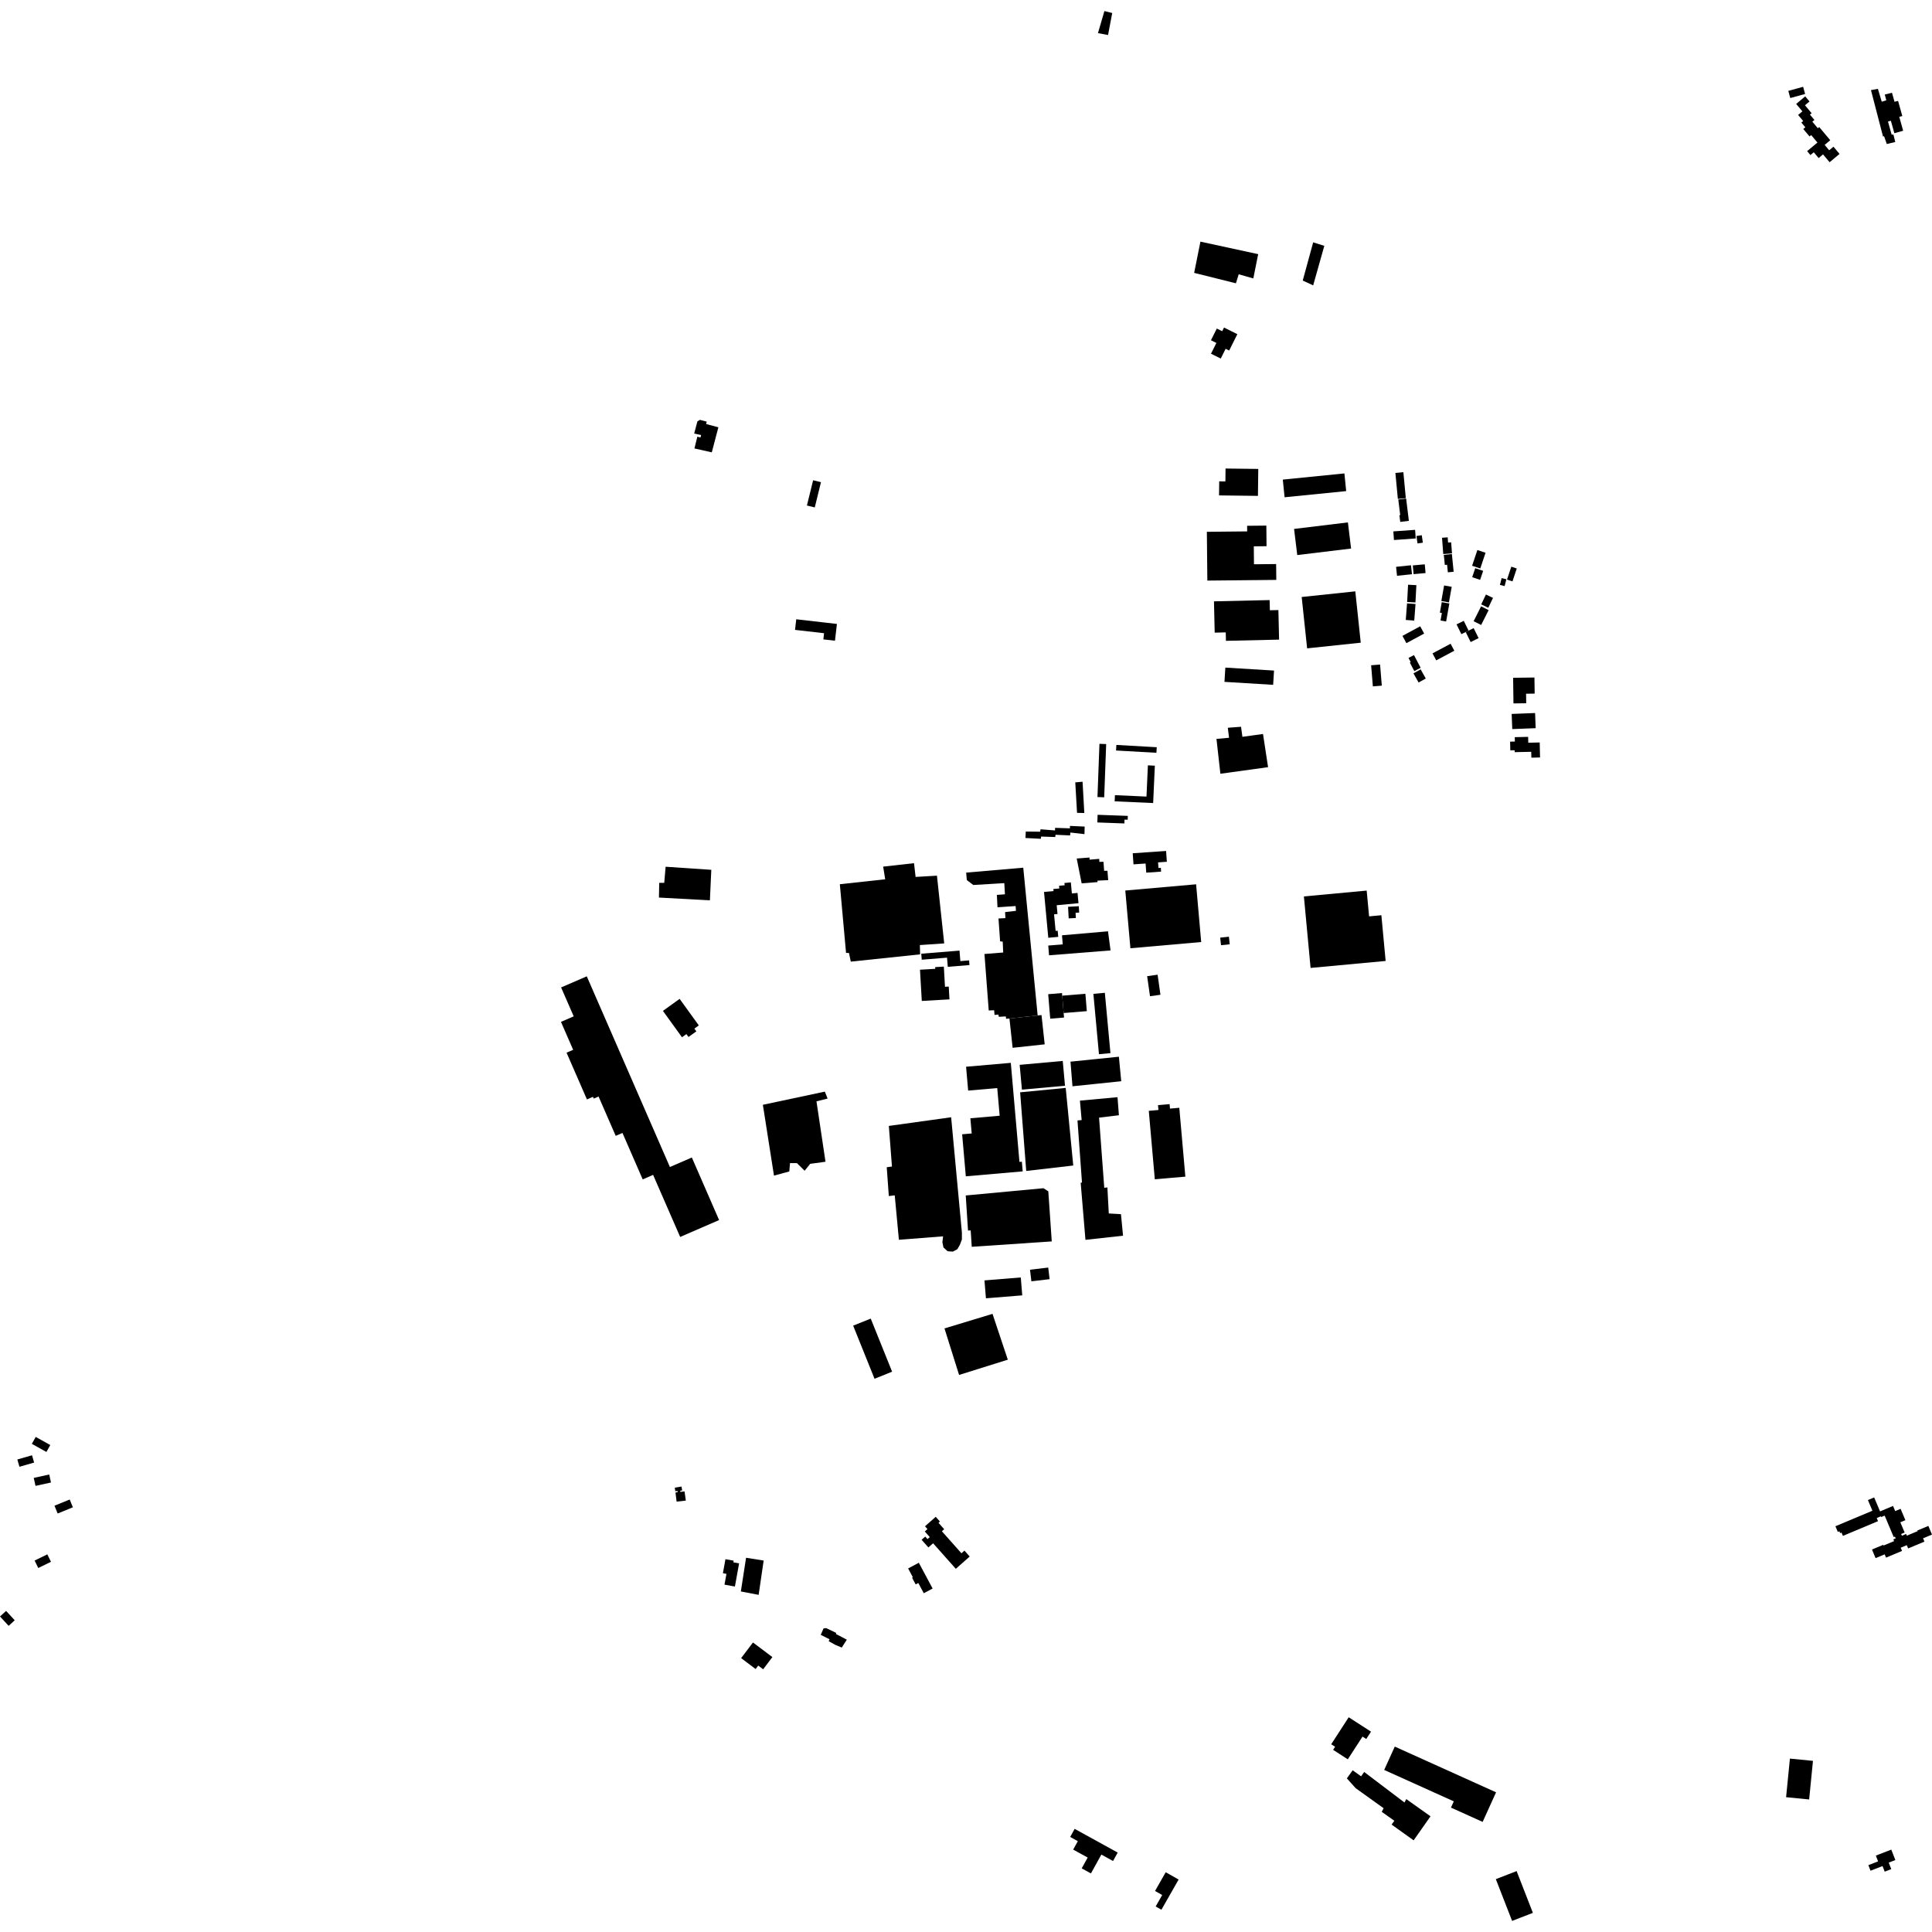 <?xml version="1.0" encoding="utf-8" standalone="no"?>
<!DOCTYPE svg PUBLIC "-//W3C//DTD SVG 1.1//EN"
  "http://www.w3.org/Graphics/SVG/1.1/DTD/svg11.dtd">
<!-- Created with matplotlib (https://matplotlib.org/) -->
<svg height="288pt" version="1.1" viewBox="0 0 288 288" width="288pt" xmlns="http://www.w3.org/2000/svg" xmlns:xlink="http://www.w3.org/1999/xlink">
 <defs>
  <style type="text/css">
*{stroke-linecap:butt;stroke-linejoin:round;}
  </style>
 </defs>
 <g id="figure_1">
  <g id="patch_1">
   <path d="M 0 288 
L 288 288 
L 288 0 
L 0 0 
z
" style="fill:none;opacity:0;"/>
  </g>
  <g id="axes_1">
   <g id="PatchCollection_1">
    <path clip-path="url(#p0a7d9ee4a1)" d="M 140.792 198.025 
L 142.969 204.96 
L 150.233 202.685 
L 147.953 195.854 
L 140.792 198.025 
"/>
    <path clip-path="url(#p0a7d9ee4a1)" d="M 87.469 145.538 
L 99.862 173.964 
L 103.131 172.548 
L 107.196 181.873 
L 101.392 184.39 
L 97.357 175.137 
L 95.807 175.81 
L 92.789 168.885 
L 91.784 169.322 
L 89.227 163.456 
L 88.509 163.767 
L 88.393 163.501 
L 87.494 163.891 
L 84.456 156.922 
L 85.439 156.495 
L 83.623 152.328 
L 85.521 151.504 
L 83.643 147.197 
L 87.469 145.538 
"/>
    <path clip-path="url(#p0a7d9ee4a1)" d="M 98.821 150.69 
L 101.312 148.9 
L 104.169 152.856 
L 103.507 153.332 
L 103.804 153.742 
L 102.633 154.583 
L 102.321 154.151 
L 101.662 154.623 
L 98.821 150.69 
"/>
    <path clip-path="url(#p0a7d9ee4a1)" d="M 167.745 132.749 
L 168.507 141.355 
L 179.061 140.427 
L 178.3 131.821 
L 167.745 132.749 
"/>
    <path clip-path="url(#p0a7d9ee4a1)" d="M 160.503 127.977 
L 161.241 131.679 
L 163.609 131.493 
L 163.595 131.277 
L 165.197 131.2 
L 165.084 129.805 
L 164.592 129.805 
L 164.494 128.46 
L 163.885 128.479 
L 163.856 128.031 
L 162.424 128.147 
L 162.41 127.83 
L 160.503 127.977 
"/>
    <path clip-path="url(#p0a7d9ee4a1)" d="M 125.194 131.81 
L 126.118 142.045 
L 126.557 142.063 
L 126.827 143.349 
L 137.16 142.264 
L 137.121 140.878 
L 140.752 140.634 
L 139.67 130.535 
L 136.486 130.722 
L 136.252 128.673 
L 131.651 129.186 
L 131.955 131.072 
L 125.194 131.81 
"/>
    <path clip-path="url(#p0a7d9ee4a1)" d="M 113.72 164.69 
L 115.376 175.246 
L 117.66 174.627 
L 117.764 173.385 
L 118.802 173.385 
L 119.942 174.523 
L 120.773 173.49 
L 123.056 173.18 
L 121.71 164.175 
L 123.371 163.761 
L 122.955 162.727 
L 113.72 164.69 
"/>
    <path clip-path="url(#p0a7d9ee4a1)" d="M 178.946 36.021 
L 178.012 40.676 
L 184.236 42.231 
L 184.651 40.886 
L 186.829 41.507 
L 187.556 37.886 
L 178.946 36.021 
"/>
    <path clip-path="url(#p0a7d9ee4a1)" d="M 195.753 36.128 
L 194.196 41.819 
L 195.751 42.543 
L 197.413 36.646 
L 195.753 36.128 
"/>
    <path clip-path="url(#p0a7d9ee4a1)" d="M 161.247 278.512 
L 162.624 279.268 
L 164.178 276.459 
L 165.919 277.417 
L 166.615 276.159 
L 160.197 272.626 
L 159.53 273.831 
L 160.671 274.46 
L 159.977 275.714 
L 162.138 276.903 
L 161.247 278.512 
"/>
    <path clip-path="url(#p0a7d9ee4a1)" d="M 189.029 114.361 
L 188.275 109.411 
L 185.203 109.836 
L 184.999 108.337 
L 183.027 108.487 
L 183.212 109.978 
L 181.337 110.147 
L 181.92 115.341 
L 189.029 114.361 
"/>
    <path clip-path="url(#p0a7d9ee4a1)" d="M 168.967 128.847 
L 168.853 127.194 
L 173.828 126.852 
L 173.94 128.464 
L 172.633 128.554 
L 172.691 129.389 
L 173.045 129.366 
L 173.084 129.933 
L 170.868 130.085 
L 170.773 128.723 
L 168.967 128.847 
"/>
    <path clip-path="url(#p0a7d9ee4a1)" d="M 156.267 139.793 
L 157.752 139.655 
L 157.666 138.74 
L 157.358 138.768 
L 157.127 136.298 
L 157.641 136.25 
L 157.519 134.94 
L 160.769 134.638 
L 160.626 133.108 
L 159.783 133.186 
L 159.629 131.536 
L 158.675 131.624 
L 158.707 131.965 
L 157.875 132.041 
L 157.912 132.44 
L 157.022 132.524 
L 157.05 132.829 
L 155.63 132.961 
L 156.267 139.793 
"/>
    <path clip-path="url(#p0a7d9ee4a1)" d="M 141.172 142.758 
L 141.283 144.123 
L 144.518 143.861 
L 144.461 143.163 
L 143.159 143.268 
L 143.032 141.706 
L 137.331 142.167 
L 137.403 143.063 
L 141.172 142.758 
"/>
    <path clip-path="url(#p0a7d9ee4a1)" d="M 140.868 147.099 
L 140.696 144.092 
L 139.404 144.166 
L 139.419 144.422 
L 137.141 144.554 
L 137.41 149.211 
L 141.537 148.974 
L 141.428 147.066 
L 140.868 147.099 
"/>
    <path clip-path="url(#p0a7d9ee4a1)" d="M 159.871 161.931 
L 163.205 161.585 
L 167.141 161.176 
L 166.79 157.524 
L 162.895 157.921 
L 159.576 158.26 
L 159.871 161.931 
"/>
    <path clip-path="url(#p0a7d9ee4a1)" d="M 152 158.735 
L 158.421 158.152 
L 158.758 161.85 
L 152.337 162.433 
L 152 158.735 
"/>
    <path clip-path="url(#p0a7d9ee4a1)" d="M 172.146 175.797 
L 174.561 175.586 
L 176.699 175.4 
L 175.796 165.135 
L 174.408 165.258 
L 174.35 164.589 
L 172.622 164.74 
L 172.687 165.466 
L 171.249 165.591 
L 171.285 166.008 
L 172.146 175.797 
"/>
    <path clip-path="url(#p0a7d9ee4a1)" d="M 171.004 145.518 
L 172.561 145.298 
L 172.986 148.288 
L 171.428 148.508 
L 171.004 145.518 
"/>
    <path clip-path="url(#p0a7d9ee4a1)" d="M 150.95 156.194 
L 150.477 151.83 
L 154.682 151.375 
L 155.256 151.313 
L 155.331 152.001 
L 155.73 155.678 
L 150.95 156.194 
"/>
    <path clip-path="url(#p0a7d9ee4a1)" d="M 154.682 151.375 
L 152.535 129.345 
L 148.222 129.717 
L 144.026 130.079 
L 144.117 131.186 
L 145.089 131.925 
L 148.203 131.738 
L 149.71 131.646 
L 149.805 133.31 
L 148.602 133.402 
L 148.694 135.247 
L 151.399 135.063 
L 151.446 135.778 
L 149.828 135.961 
L 149.873 136.861 
L 148.843 136.919 
L 149.084 140.322 
L 149.475 140.371 
L 149.545 141.988 
L 146.751 142.211 
L 147.388 150.63 
L 148.194 150.595 
L 148.252 151.291 
L 148.833 151.245 
L 148.892 151.574 
L 149.933 151.516 
L 149.98 151.87 
L 150.477 151.83 
L 154.682 151.375 
"/>
    <path clip-path="url(#p0a7d9ee4a1)" d="M 158.613 151.686 
L 156.554 151.855 
L 156.253 148.203 
L 158.311 148.034 
L 158.343 148.424 
L 158.557 151.011 
L 158.613 151.686 
"/>
    <path clip-path="url(#p0a7d9ee4a1)" d="M 165.548 141.678 
L 165.168 138.828 
L 158.31 139.423 
L 158.419 140.78 
L 156.262 140.952 
L 156.378 142.405 
L 165.548 141.678 
"/>
    <path clip-path="url(#p0a7d9ee4a1)" d="M 162.988 148.152 
L 164.697 147.994 
L 165.531 156.99 
L 163.821 157.148 
L 163.216 150.613 
L 162.988 148.152 
"/>
    <path clip-path="url(#p0a7d9ee4a1)" d="M 159.216 135.172 
L 160.818 135.089 
L 160.868 136.039 
L 160.333 136.067 
L 160.375 136.846 
L 159.307 136.901 
L 159.216 135.172 
"/>
    <path clip-path="url(#p0a7d9ee4a1)" d="M 158.343 148.424 
L 161.798 148.14 
L 162.011 150.728 
L 158.557 151.011 
L 158.343 148.424 
"/>
    <path clip-path="url(#p0a7d9ee4a1)" d="M 200.914 262.258 
L 203.11 258.871 
L 203.665 259.229 
L 204.374 258.134 
L 201.048 255.989 
L 198.441 260.013 
L 199.023 260.388 
L 198.725 260.846 
L 200.914 262.258 
"/>
    <path clip-path="url(#p0a7d9ee4a1)" d="M 182.691 69.842 
L 187.569 69.903 
L 187.519 73.92 
L 181.72 73.849 
L 181.746 71.754 
L 182.667 71.766 
L 182.691 69.842 
"/>
    <path clip-path="url(#p0a7d9ee4a1)" d="M 106.105 67.43 
L 107.088 63.693 
L 105.263 63.209 
L 105.346 62.851 
L 104.336 62.588 
L 103.963 62.809 
L 103.479 64.629 
L 104.516 64.85 
L 104.419 65.21 
L 103.949 65.099 
L 103.52 66.85 
L 106.105 67.43 
"/>
    <path clip-path="url(#p0a7d9ee4a1)" d="M 270.256 262.488 
L 269.686 268.243 
L 266.25 267.905 
L 266.82 262.151 
L 270.256 262.488 
"/>
    <path clip-path="url(#p0a7d9ee4a1)" d="M 152.07 162.831 
L 152.977 174.553 
L 159.988 173.742 
L 158.863 162.173 
L 152.07 162.831 
"/>
    <path clip-path="url(#p0a7d9ee4a1)" d="M 143.426 169.086 
L 143.973 175.352 
L 152.452 174.615 
L 152.326 173.173 
L 151.968 173.204 
L 151.591 168.883 
L 150.679 158.438 
L 144.011 159.017 
L 144.322 162.573 
L 148.657 162.197 
L 149.018 166.32 
L 144.652 166.7 
L 144.849 168.962 
L 143.426 169.086 
"/>
    <path clip-path="url(#p0a7d9ee4a1)" d="M 133.998 184.813 
L 133.377 178.19 
L 132.495 178.292 
L 132.185 173.997 
L 132.963 173.893 
L 132.498 167.839 
L 141.785 166.548 
L 143.388 183.729 
L 143.388 184.765 
L 143.076 185.592 
L 142.713 186.214 
L 142.038 186.576 
L 141.261 186.523 
L 140.638 185.953 
L 140.482 185.178 
L 140.586 184.298 
L 134.965 184.737 
L 133.998 184.813 
"/>
    <path clip-path="url(#p0a7d9ee4a1)" d="M 144.698 183.413 
L 144.858 185.858 
L 156.784 185.055 
L 156.27 177.589 
L 155.544 177.125 
L 143.961 178.207 
L 144.301 183.437 
L 144.698 183.413 
"/>
    <path clip-path="url(#p0a7d9ee4a1)" d="M 166.586 163.555 
L 160.983 164.071 
L 161.241 166.968 
L 160.618 167.02 
L 161.29 176.282 
L 161.095 176.306 
L 161.807 184.822 
L 167.41 184.203 
L 167.1 180.994 
L 165.284 180.889 
L 165.077 177.008 
L 164.611 177.061 
L 163.835 166.606 
L 166.793 166.246 
L 166.586 163.555 
"/>
    <path clip-path="url(#p0a7d9ee4a1)" d="M 180.521 52.726 
L 181.323 51.122 
L 180.515 50.721 
L 181.387 48.975 
L 182.19 49.373 
L 182.463 48.826 
L 184.45 49.813 
L 183.231 52.254 
L 182.703 51.993 
L 181.976 53.45 
L 180.521 52.726 
"/>
    <path clip-path="url(#p0a7d9ee4a1)" d="M 222.981 280.122 
L 226.079 278.92 
L 228.505 285.146 
L 225.407 286.348 
L 222.981 280.122 
"/>
    <path clip-path="url(#p0a7d9ee4a1)" d="M 207.917 260.362 
L 223.017 267.176 
L 221.015 271.588 
L 216.294 269.457 
L 216.716 268.526 
L 206.338 263.842 
L 207.917 260.362 
"/>
    <path clip-path="url(#p0a7d9ee4a1)" d="M 203.353 264.142 
L 209.362 268.696 
L 209.633 268.189 
L 213.244 270.753 
L 210.728 274.337 
L 207.441 271.985 
L 207.856 271.421 
L 205.974 270.088 
L 206.255 269.55 
L 202.093 266.567 
L 200.774 265.102 
L 201.639 263.894 
L 202.897 264.793 
L 203.353 264.142 
"/>
    <path clip-path="url(#p0a7d9ee4a1)" d="M 118.696 92.315 
L 118.514 93.896 
L 122.842 94.392 
L 122.736 95.313 
L 124.469 95.511 
L 124.757 93.009 
L 122.931 92.8 
L 118.696 92.315 
"/>
    <path clip-path="url(#p0a7d9ee4a1)" d="M 121.211 71.59 
L 122.381 71.877 
L 121.457 75.641 
L 120.286 75.356 
L 121.211 71.59 
"/>
    <path clip-path="url(#p0a7d9ee4a1)" d="M 191.225 71.494 
L 200.408 70.571 
L 200.674 73.207 
L 191.491 74.128 
L 191.225 71.494 
"/>
    <path clip-path="url(#p0a7d9ee4a1)" d="M 179.905 79.275 
L 185.915 79.215 
L 185.906 78.379 
L 188.771 78.35 
L 188.802 81.422 
L 186.902 81.442 
L 186.928 84.115 
L 190.232 84.082 
L 190.256 86.445 
L 179.977 86.547 
L 179.905 79.275 
"/>
    <path clip-path="url(#p0a7d9ee4a1)" d="M 190.671 95.348 
L 190.569 90.942 
L 189.298 90.969 
L 189.263 89.452 
L 180.965 89.642 
L 181.072 94.308 
L 182.72 94.27 
L 182.749 95.529 
L 190.671 95.348 
"/>
    <path clip-path="url(#p0a7d9ee4a1)" d="M 182.66 99.518 
L 189.917 99.959 
L 189.787 102.086 
L 182.53 101.644 
L 182.66 99.518 
"/>
    <path clip-path="url(#p0a7d9ee4a1)" d="M 192.905 78.846 
L 200.931 77.874 
L 201.405 81.771 
L 193.38 82.742 
L 192.905 78.846 
"/>
    <path clip-path="url(#p0a7d9ee4a1)" d="M 194.04 88.994 
L 202.033 88.152 
L 202.845 95.805 
L 194.852 96.649 
L 194.04 88.994 
"/>
    <path clip-path="url(#p0a7d9ee4a1)" d="M 267.75 15.493 
L 269.1 14.366 
L 269.739 15.126 
L 269.063 15.69 
L 270.057 16.877 
L 269.806 17.087 
L 270.473 17.881 
L 270.164 18.139 
L 270.981 19.114 
L 271.188 18.942 
L 272.834 20.903 
L 271.999 21.599 
L 272.672 22.402 
L 273.311 21.867 
L 274.217 22.946 
L 272.736 24.182 
L 271.756 23.014 
L 271.101 23.56 
L 270.377 22.698 
L 269.877 23.116 
L 269.387 22.532 
L 270.924 21.249 
L 269.986 20.133 
L 269.741 20.338 
L 268.812 19.231 
L 269.119 18.976 
L 268.525 18.268 
L 268.799 18.04 
L 268.041 17.136 
L 268.681 16.602 
L 267.75 15.493 
"/>
    <path clip-path="url(#p0a7d9ee4a1)" d="M 266.58 13.548 
L 268.788 12.938 
L 269.085 14.007 
L 266.875 14.616 
L 266.58 13.548 
"/>
    <path clip-path="url(#p0a7d9ee4a1)" d="M 278.902 13.431 
L 279.936 13.245 
L 280.508 15.16 
L 281.187 14.957 
L 280.962 14.092 
L 282.034 13.829 
L 282.414 15.167 
L 282.944 15.044 
L 283.574 17.294 
L 283.121 17.421 
L 283.7 19.491 
L 282.388 19.856 
L 281.868 17.998 
L 281.437 18.118 
L 281.982 20.067 
L 282.251 20.072 
L 282.524 21.17 
L 281.262 21.468 
L 280.853 20.3 
L 280.699 20.35 
L 278.902 13.431 
"/>
    <path clip-path="url(#p0a7d9ee4a1)" d="M 273.604 227.515 
L 279.118 225.203 
L 278.447 223.611 
L 279.379 223.221 
L 280.255 225.3 
L 282.192 224.489 
L 282.516 225.255 
L 283.319 224.918 
L 284.032 226.61 
L 283.28 226.925 
L 283.923 228.45 
L 283.401 228.668 
L 283.511 228.929 
L 284.14 228.665 
L 284.247 228.92 
L 285.858 228.245 
L 285.818 228.151 
L 287.456 227.464 
L 288 228.757 
L 286.667 229.315 
L 286.874 229.805 
L 284.444 230.823 
L 284.239 230.335 
L 283.333 230.716 
L 283.534 231.193 
L 281.148 232.193 
L 280.942 231.704 
L 279.592 232.27 
L 279.052 230.986 
L 280.726 230.283 
L 280.772 230.391 
L 282.35 229.728 
L 282.241 229.469 
L 282.588 229.324 
L 282.476 229.058 
L 282.294 229.134 
L 280.943 225.928 
L 280.42 226.146 
L 280.374 226.035 
L 279.759 226.293 
L 279.955 226.757 
L 274.719 228.952 
L 274.51 228.457 
L 274.307 228.543 
L 274.191 228.267 
L 273.962 228.364 
L 273.604 227.515 
"/>
    <path clip-path="url(#p0a7d9ee4a1)" d="M 152.385 193.097 
L 152.167 190.427 
L 146.754 190.867 
L 146.972 193.535 
L 147.419 193.5 
L 152.385 193.097 
"/>
    <path clip-path="url(#p0a7d9ee4a1)" d="M 153.541 189.275 
L 156.258 188.953 
L 156.463 190.683 
L 153.748 191.004 
L 153.541 189.275 
"/>
    <path clip-path="url(#p0a7d9ee4a1)" d="M 278.514 278.036 
L 279.964 277.473 
L 279.629 276.612 
L 281.931 275.718 
L 282.538 277.273 
L 281.55 277.657 
L 281.928 278.626 
L 280.951 279.005 
L 280.626 278.172 
L 278.838 278.866 
L 278.514 278.036 
"/>
    <path clip-path="url(#p0a7d9ee4a1)" d="M 195.367 144.288 
L 206.555 143.248 
L 205.919 136.431 
L 204.089 136.602 
L 203.729 132.758 
L 194.37 133.63 
L 195.367 144.288 
"/>
    <path clip-path="url(#p0a7d9ee4a1)" d="M 137.382 229.536 
L 137.925 229.055 
L 138.259 229.432 
L 138.598 229.132 
L 137.855 228.295 
L 138.257 227.939 
L 137.887 227.522 
L 139.488 226.106 
L 140.117 226.814 
L 139.902 227.005 
L 140.748 227.957 
L 140.403 228.262 
L 143.32 231.545 
L 143.769 231.147 
L 144.552 232.029 
L 142.48 233.86 
L 139.097 230.054 
L 138.395 230.674 
L 137.382 229.536 
"/>
    <path clip-path="url(#p0a7d9ee4a1)" d="M 5.086 218.022 
L 4.773 216.935 
L 2.585 217.562 
L 2.898 218.649 
L 5.086 218.022 
"/>
    <path clip-path="url(#p0a7d9ee4a1)" d="M 10.865 224.689 
L 10.391 223.53 
L 8.121 224.454 
L 8.596 225.615 
L 10.865 224.689 
"/>
    <path clip-path="url(#p0a7d9ee4a1)" d="M 7.495 215.41 
L 6.917 216.442 
L 4.748 215.231 
L 5.327 214.199 
L 7.495 215.41 
"/>
    <path clip-path="url(#p0a7d9ee4a1)" d="M 2.194 241.531 
L 1.286 242.362 
L 0 240.964 
L 0.909 240.134 
L 2.194 241.531 
"/>
    <path clip-path="url(#p0a7d9ee4a1)" d="M 7.054 231.706 
L 7.598 232.814 
L 5.705 233.74 
L 5.16 232.63 
L 7.054 231.706 
"/>
    <path clip-path="url(#p0a7d9ee4a1)" d="M 7.599 220.995 
L 7.338 219.804 
L 5.03 220.306 
L 5.292 221.497 
L 7.599 220.995 
"/>
    <path clip-path="url(#p0a7d9ee4a1)" d="M 99.225 129.202 
L 99.017 131.603 
L 98.27 131.603 
L 98.227 133.797 
L 105.823 134.213 
L 106.033 129.661 
L 99.225 129.202 
"/>
    <path clip-path="url(#p0a7d9ee4a1)" d="M 100.589 221.761 
L 101.588 221.594 
L 101.691 222.175 
L 101.406 222.214 
L 101.419 222.394 
L 102.041 222.318 
L 102.236 223.69 
L 100.861 223.843 
L 100.693 222.486 
L 101.017 222.433 
L 101.004 222.253 
L 100.667 222.291 
L 100.589 221.761 
"/>
    <path clip-path="url(#p0a7d9ee4a1)" d="M 164.632 1.652 
L 165.799 1.937 
L 165.175 5.222 
L 163.671 4.937 
L 164.632 1.652 
"/>
    <path clip-path="url(#p0a7d9ee4a1)" d="M 129.8 196.563 
L 127.179 197.613 
L 130.364 205.527 
L 132.986 204.477 
L 129.8 196.563 
"/>
    <path clip-path="url(#p0a7d9ee4a1)" d="M 126.233 244.424 
L 124.607 243.57 
L 124.653 243.417 
L 123.156 242.699 
L 122.764 242.745 
L 122.348 243.704 
L 123.656 244.364 
L 123.528 244.644 
L 124.469 245.174 
L 125.479 245.601 
L 126.233 244.424 
"/>
    <path clip-path="url(#p0a7d9ee4a1)" d="M 136.966 232.956 
L 135.373 233.804 
L 136.077 235.122 
L 135.96 235.184 
L 136.498 236.185 
L 136.891 235.977 
L 137.707 237.499 
L 139.023 236.799 
L 136.966 232.956 
"/>
    <path clip-path="url(#p0a7d9ee4a1)" d="M 173.771 279.092 
L 172.179 281.884 
L 173.246 282.489 
L 172.275 284.193 
L 173.131 284.678 
L 175.695 280.182 
L 173.771 279.092 
"/>
    <path clip-path="url(#p0a7d9ee4a1)" d="M 111.215 232.212 
L 110.438 237.235 
L 113.09 237.742 
L 113.837 232.628 
L 111.215 232.212 
"/>
    <path clip-path="url(#p0a7d9ee4a1)" d="M 109.367 232.647 
L 108.143 232.425 
L 107.763 234.516 
L 108.291 234.613 
L 107.999 236.221 
L 109.551 236.501 
L 110.177 233.05 
L 109.322 232.895 
L 109.367 232.647 
"/>
    <path clip-path="url(#p0a7d9ee4a1)" d="M 112.245 244.842 
L 110.48 247.172 
L 112.64 248.801 
L 113.029 248.286 
L 113.761 248.837 
L 115.137 247.02 
L 112.245 244.842 
"/>
    <path clip-path="url(#p0a7d9ee4a1)" d="M 182.015 140.902 
L 181.894 139.772 
L 183.192 139.634 
L 183.312 140.765 
L 182.015 140.902 
"/>
    <path clip-path="url(#p0a7d9ee4a1)" d="M 204.392 99.171 
L 205.725 99.063 
L 205.984 102.21 
L 204.651 102.318 
L 204.392 99.171 
"/>
    <path clip-path="url(#p0a7d9ee4a1)" d="M 208.441 74.465 
L 209.609 74.322 
L 210.018 77.643 
L 208.731 77.801 
L 208.61 76.819 
L 208.725 76.769 
L 208.441 74.465 
"/>
    <path clip-path="url(#p0a7d9ee4a1)" d="M 208.008 70.5 
L 208.376 74.374 
L 209.564 74.263 
L 209.197 70.386 
L 208.008 70.5 
"/>
    <path clip-path="url(#p0a7d9ee4a1)" d="M 207.703 79.214 
L 210.948 78.982 
L 211.04 80.266 
L 207.795 80.499 
L 207.703 79.214 
"/>
    <path clip-path="url(#p0a7d9ee4a1)" d="M 211.94 79.784 
L 212.102 80.896 
L 211.308 81.011 
L 211.146 79.899 
L 211.94 79.784 
"/>
    <path clip-path="url(#p0a7d9ee4a1)" d="M 208.11 84.496 
L 208.251 85.832 
L 210.48 85.599 
L 210.339 84.263 
L 208.11 84.496 
"/>
    <path clip-path="url(#p0a7d9ee4a1)" d="M 210.603 84.285 
L 210.723 85.588 
L 212.507 85.424 
L 212.387 84.122 
L 210.603 84.285 
"/>
    <path clip-path="url(#p0a7d9ee4a1)" d="M 209.899 87.163 
L 209.76 89.741 
L 210.999 89.806 
L 211.137 87.23 
L 209.899 87.163 
"/>
    <path clip-path="url(#p0a7d9ee4a1)" d="M 209.556 92.415 
L 210.819 92.512 
L 211.009 90.038 
L 209.746 89.943 
L 209.556 92.415 
"/>
    <path clip-path="url(#p0a7d9ee4a1)" d="M 209.061 94.789 
L 209.65 95.875 
L 212.296 94.446 
L 211.707 93.361 
L 209.061 94.789 
"/>
    <path clip-path="url(#p0a7d9ee4a1)" d="M 210.777 97.652 
L 211.773 99.548 
L 210.83 100.04 
L 210.162 98.77 
L 210.291 98.701 
L 209.964 98.078 
L 210.777 97.652 
"/>
    <path clip-path="url(#p0a7d9ee4a1)" d="M 210.704 100.378 
L 211.775 99.781 
L 212.538 101.145 
L 211.467 101.741 
L 210.704 100.378 
"/>
    <path clip-path="url(#p0a7d9ee4a1)" d="M 213.541 97.398 
L 214.099 98.44 
L 216.794 97.005 
L 216.236 95.962 
L 213.541 97.398 
"/>
    <path clip-path="url(#p0a7d9ee4a1)" d="M 217.125 93.076 
L 217.842 94.531 
L 218.488 94.216 
L 218.918 94.003 
L 218.919 94.005 
L 218.201 92.548 
L 217.125 93.076 
"/>
    <path clip-path="url(#p0a7d9ee4a1)" d="M 219.227 95.709 
L 220.413 95.124 
L 219.675 93.632 
L 218.919 94.005 
L 218.488 94.216 
L 219.227 95.709 
"/>
    <path clip-path="url(#p0a7d9ee4a1)" d="M 214.738 92.497 
L 215.573 92.645 
L 216.05 89.96 
L 214.919 89.761 
L 214.642 91.322 
L 214.938 91.375 
L 214.738 92.497 
"/>
    <path clip-path="url(#p0a7d9ee4a1)" d="M 215.27 87.273 
L 216.404 87.474 
L 215.993 89.797 
L 214.859 89.596 
L 215.27 87.273 
"/>
    <path clip-path="url(#p0a7d9ee4a1)" d="M 221.505 88.625 
L 220.803 90.093 
L 221.859 90.597 
L 222.561 89.129 
L 221.505 88.625 
"/>
    <path clip-path="url(#p0a7d9ee4a1)" d="M 220.785 90.388 
L 221.907 90.952 
L 220.793 93.164 
L 219.67 92.601 
L 220.785 90.388 
"/>
    <path clip-path="url(#p0a7d9ee4a1)" d="M 214.959 80.164 
L 215.803 80.101 
L 215.862 80.875 
L 216.321 80.841 
L 216.446 82.491 
L 215.144 82.59 
L 214.959 80.164 
"/>
    <path clip-path="url(#p0a7d9ee4a1)" d="M 215.227 82.711 
L 215.378 84.218 
L 215.714 84.184 
L 215.829 85.317 
L 216.695 85.23 
L 216.428 82.59 
L 215.227 82.711 
"/>
    <path clip-path="url(#p0a7d9ee4a1)" d="M 220.229 81.992 
L 219.445 84.335 
L 220.665 84.741 
L 221.449 82.398 
L 220.229 81.992 
"/>
    <path clip-path="url(#p0a7d9ee4a1)" d="M 219.911 84.699 
L 221.092 85.097 
L 220.637 86.439 
L 219.456 86.041 
L 219.911 84.699 
"/>
    <path clip-path="url(#p0a7d9ee4a1)" d="M 223.847 86.174 
L 223.59 87.191 
L 224.292 87.368 
L 224.549 86.35 
L 223.847 86.174 
"/>
    <path clip-path="url(#p0a7d9ee4a1)" d="M 225.287 84.473 
L 224.648 86.398 
L 225.462 86.667 
L 226.102 84.742 
L 225.287 84.473 
"/>
    <path clip-path="url(#p0a7d9ee4a1)" d="M 228.833 106.29 
L 228.921 108.547 
L 225.43 108.683 
L 225.341 106.424 
L 228.833 106.29 
"/>
    <path clip-path="url(#p0a7d9ee4a1)" d="M 225.609 104.857 
L 227.51 104.832 
L 227.49 103.413 
L 228.77 103.396 
L 228.738 100.995 
L 225.559 101.037 
L 225.609 104.857 
"/>
    <path clip-path="url(#p0a7d9ee4a1)" d="M 225.803 109.887 
L 227.799 109.844 
L 227.818 110.718 
L 229.521 110.679 
L 229.571 112.915 
L 228.278 112.944 
L 228.258 112.069 
L 225.793 112.123 
L 225.787 111.84 
L 225.139 111.855 
L 225.11 110.555 
L 225.818 110.54 
L 225.803 109.887 
"/>
    <path clip-path="url(#p0a7d9ee4a1)" d="M 163.893 110.881 
L 164.896 110.919 
L 164.601 118.852 
L 163.598 118.814 
L 163.893 110.881 
"/>
    <path clip-path="url(#p0a7d9ee4a1)" d="M 166.416 111.045 
L 166.369 111.876 
L 172.385 112.218 
L 172.433 111.387 
L 166.416 111.045 
"/>
    <path clip-path="url(#p0a7d9ee4a1)" d="M 171.114 114.091 
L 170.905 118.744 
L 166.202 118.533 
L 166.16 119.451 
L 171.899 119.709 
L 172.15 114.138 
L 171.114 114.091 
"/>
    <path clip-path="url(#p0a7d9ee4a1)" d="M 163.619 121.46 
L 163.577 122.601 
L 167.61 122.749 
L 167.631 122.177 
L 168.103 122.194 
L 168.123 121.623 
L 163.619 121.46 
"/>
    <path clip-path="url(#p0a7d9ee4a1)" d="M 160.289 116.627 
L 161.375 116.531 
L 161.638 121.195 
L 160.553 121.17 
L 160.289 116.627 
"/>
    <path clip-path="url(#p0a7d9ee4a1)" d="M 161.686 123.215 
L 161.661 124.344 
L 159.564 124.104 
L 159.516 124.536 
L 157.346 124.439 
L 157.299 124.776 
L 155.201 124.703 
L 155.153 125.04 
L 152.863 124.918 
L 152.911 123.957 
L 155.057 123.981 
L 155.105 123.621 
L 157.275 123.791 
L 157.275 123.405 
L 159.493 123.479 
L 159.493 123.118 
L 161.686 123.215 
"/>
   </g>
  </g>
 </g>
 <defs>
  <clipPath id="p0a7d9ee4a1">
   <rect height="284.695" width="288" x="0" y="1.652"/>
  </clipPath>
 </defs>
</svg>
